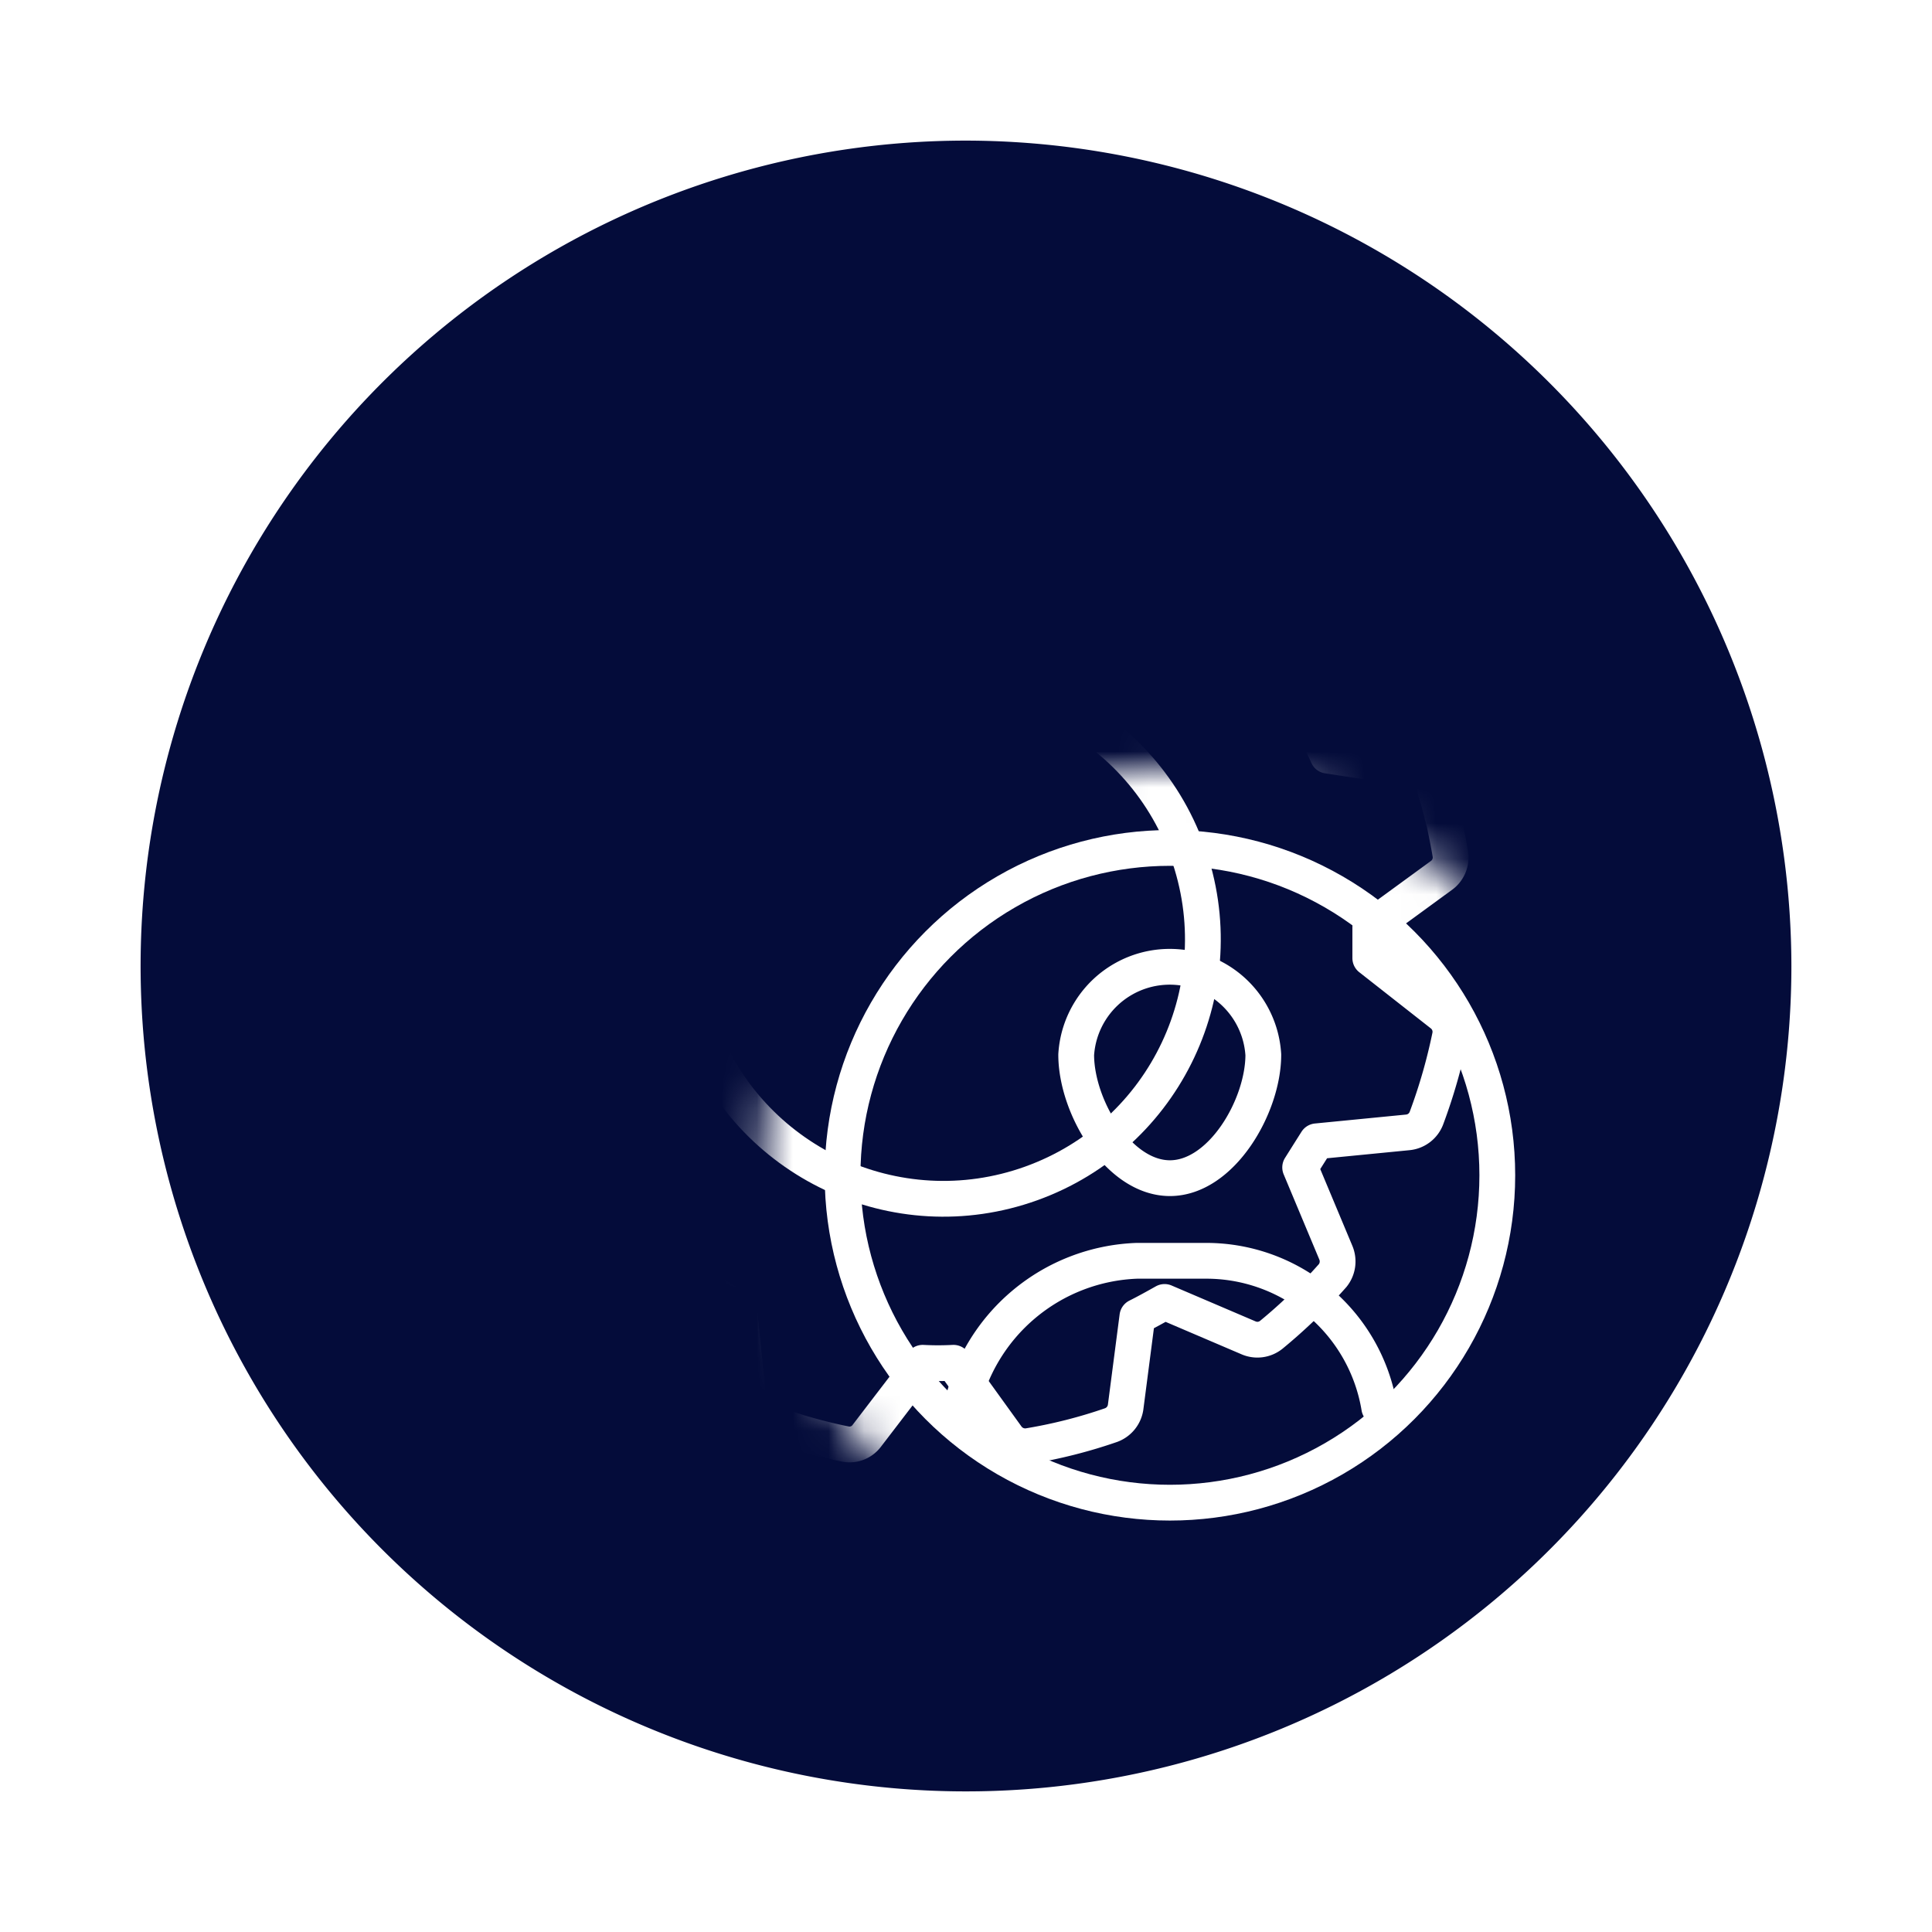 <svg id="Layer_1" data-name="Layer 1" xmlns="http://www.w3.org/2000/svg" xmlns:xlink="http://www.w3.org/1999/xlink" viewBox="0 0 54 54"><defs><style>.cls-1,.cls-3{fill:#fff;}.cls-1{filter:url(#luminosity-invert-noclip);}.cls-2{fill:#040c3a;stroke:#040c3a;}.cls-2,.cls-6{stroke-miterlimit:10;}.cls-4{mask:url(#mask);}.cls-5,.cls-6{fill:none;stroke:#fff;}.cls-5{stroke-linecap:round;stroke-linejoin:round;}</style><filter id="luminosity-invert-noclip" x="11.65" y="11.5" width="32.49" height="32.79" filterUnits="userSpaceOnUse" color-interpolation-filters="sRGB"><feColorMatrix values="-1 0 0 0 1 0 -1 0 0 1 0 0 -1 0 1 0 0 0 1 0" result="invert"/><feFlood flood-color="#fff" result="bg"/><feBlend in="invert" in2="bg"/></filter><mask id="mask" x="11.65" y="11.5" width="32.49" height="32.79" maskUnits="userSpaceOnUse"><circle class="cls-1" cx="32.7" cy="32.85" r="11.44"/></mask></defs><path class="cls-2" d="M27,3.93A23.07,23.07,0,1,0,50.07,27,23.1,23.1,0,0,0,27,3.93Z"/><path class="cls-3" d="M27,54A27,27,0,1,1,54,27,27,27,0,0,1,27,54ZM27,3.93A23.07,23.07,0,1,0,50.07,27,23.1,23.1,0,0,0,27,3.93Z"/><g class="cls-4"><path class="cls-5" d="M40.37,23c.06.29.12.58.17.88a.62.62,0,0,1-.24.58l-2,1.46c0,.3,0,.58,0,.86l2,1.57a.62.62,0,0,1,.23.6,15.46,15.46,0,0,1-.66,2.3.62.62,0,0,1-.52.4l-2.55.25-.24.38-.22.35,1,2.39a.63.63,0,0,1-.09.63,15,15,0,0,1-1.72,1.66.62.62,0,0,1-.64.08l-2.34-1c-.25.14-.5.28-.76.41l-.33,2.54a.63.63,0,0,1-.4.49,14,14,0,0,1-2.33.59.63.63,0,0,1-.58-.25l-1.5-2.08a8.23,8.23,0,0,1-.86,0l-1.57,2.05a.6.6,0,0,1-.6.22,14,14,0,0,1-2.29-.67.64.64,0,0,1-.41-.52l-.26-2.56-.38-.24-.35-.22-2.38,1a.63.63,0,0,1-.63-.11,13.42,13.42,0,0,1-1.66-1.71.62.62,0,0,1-.09-.64l1.06-2.34c-.15-.25-.29-.5-.42-.76l-2.55-.33a.63.63,0,0,1-.48-.4c-.14-.4-.26-.8-.36-1.21l0-.09q-.15-.63-.24-1.29a.64.64,0,0,1,.26-.57l2.12-1.45a8.06,8.06,0,0,1,0-.85l-2-1.63a.62.62,0,0,1-.21-.61,13.29,13.29,0,0,1,.72-2.27.62.62,0,0,1,.51-.38l2.57-.18.21-.36.24-.39-.93-2.4a.61.61,0,0,1,.14-.64,14.19,14.19,0,0,1,1.74-1.64.62.62,0,0,1,.64-.07l2.32,1.12c.25-.14.5-.27.76-.39L21.69,13a.61.61,0,0,1,.41-.47A13.43,13.43,0,0,1,24.44,12a.64.64,0,0,1,.57.26l1.44,2.12.87,0,1.62-2a.61.61,0,0,1,.6-.21,14.11,14.11,0,0,1,2.29.71.62.62,0,0,1,.37.52L32.38,16l.36.21.38.23,2.38-.93a.65.65,0,0,1,.65.13,14.2,14.2,0,0,1,1.62,1.76.64.64,0,0,1,.07.64l-1.12,2.31c.14.25.27.5.39.77l2.48.38a.61.61,0,0,1,.48.42c.09.3.18.6.25.9Z"/><circle class="cls-5" cx="26.37" cy="26.25" r="7.25" transform="translate(-7.32 10.46) rotate(-19.75)"/></g><circle class="cls-6" cx="32.7" cy="32.85" r="9.15"/><path class="cls-5" d="M38.55,39.34a4.9,4.9,0,0,0-4.88-4.1h-1.9a5.21,5.21,0,0,0-4.9,4.13"/><path class="cls-6" d="M35.31,29.48c0,1.44-1.17,3.45-2.61,3.45s-2.62-2-2.62-3.45a2.62,2.62,0,0,1,5.23,0Z"/></svg>